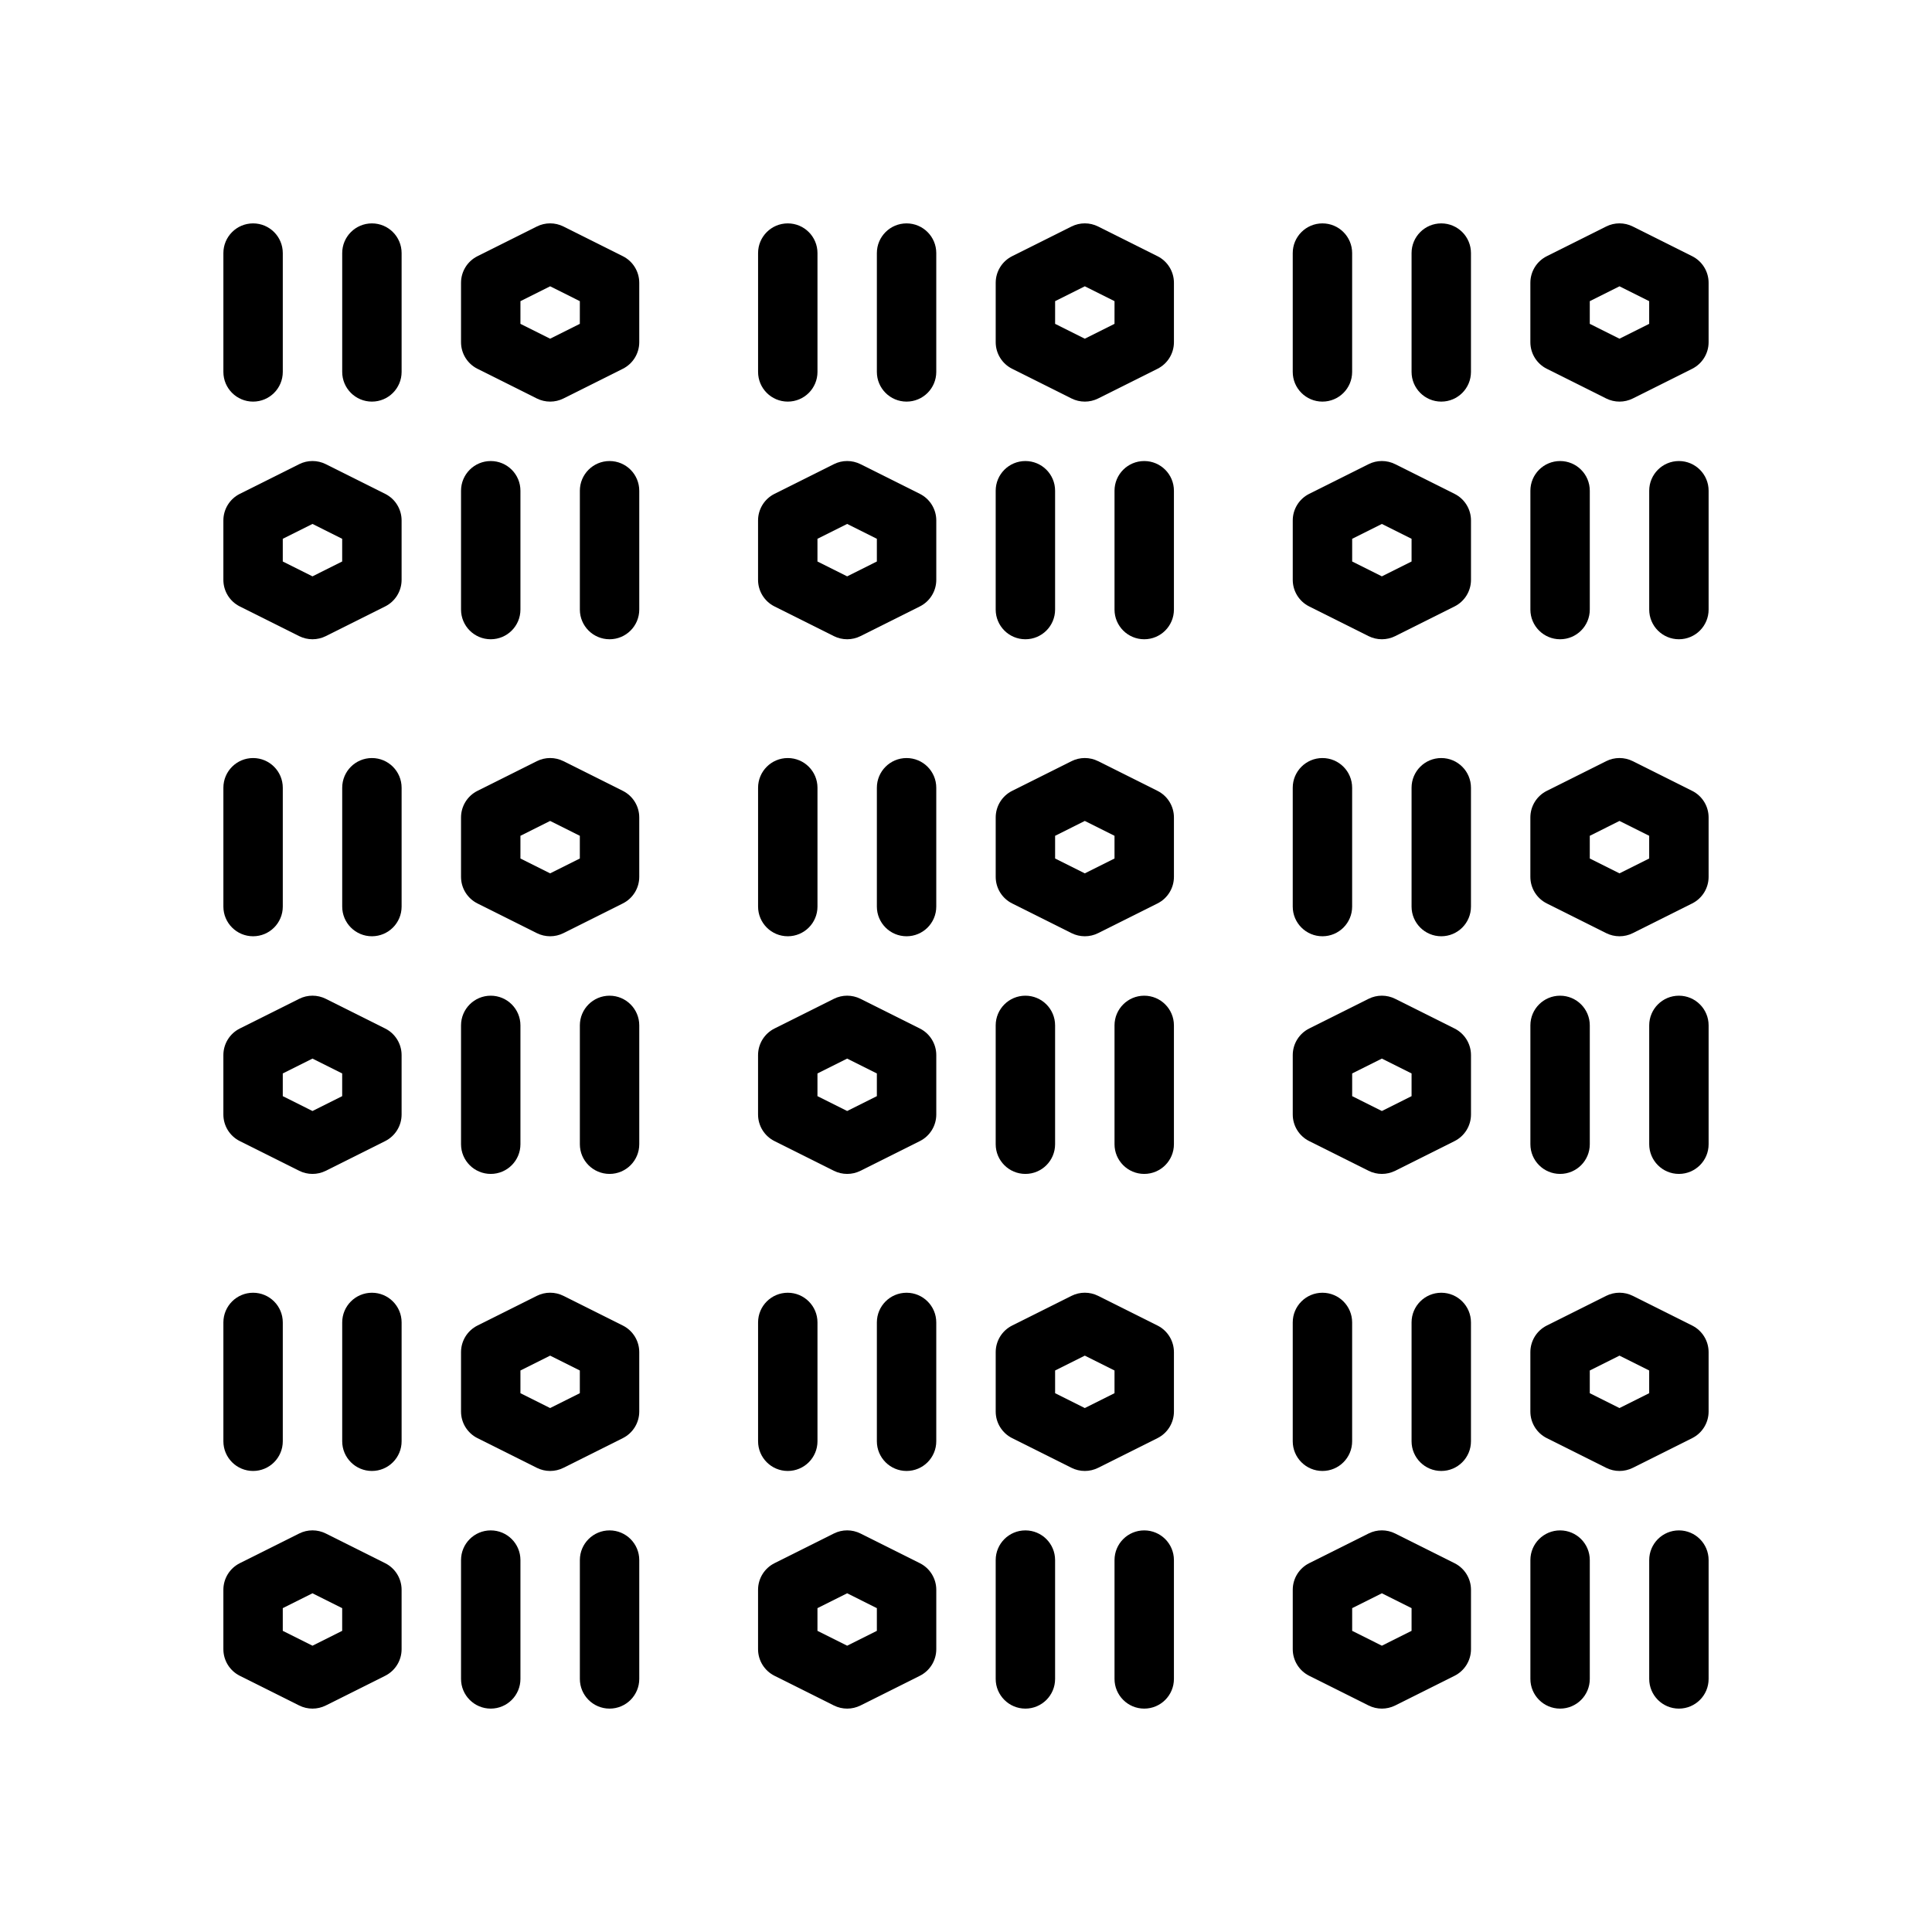 <?xml version="1.0" encoding="UTF-8"?>
<!-- Uploaded to: SVG Repo, www.svgrepo.com, Generator: SVG Repo Mixer Tools -->
<svg fill="#000000" width="800px" height="800px" version="1.1" viewBox="144 144 512 512" xmlns="http://www.w3.org/2000/svg">
 <g>
  <path d="m242.56 250.43c-4.352 0-7.871-3.527-7.871-7.871v-31.488c0-4.344 3.519-7.871 7.871-7.871 4.352 0 7.871 3.527 7.871 7.871v31.488c0 4.344-3.519 7.871-7.871 7.871z"/>
  <path d="m211.07 250.43c-4.352 0-7.871-3.527-7.871-7.871v-31.488c0-4.344 3.519-7.871 7.871-7.871 4.352 0 7.871 3.527 7.871 7.871v31.488c0 4.344-3.519 7.871-7.871 7.871z"/>
  <path d="m305.54 313.41c-4.352 0-7.871-3.527-7.871-7.871v-31.488c0-4.344 3.519-7.871 7.871-7.871 4.352 0 7.871 3.527 7.871 7.871v31.488c0 4.344-3.519 7.871-7.871 7.871z"/>
  <path d="m274.05 313.41c-4.352 0-7.871-3.527-7.871-7.871v-31.488c0-4.344 3.519-7.871 7.871-7.871s7.871 3.527 7.871 7.871v31.488c0 4.344-3.519 7.871-7.871 7.871z"/>
  <path d="m289.79 250.43c-1.203 0-2.418-0.277-3.519-0.828l-15.742-7.871c-2.668-1.336-4.352-4.062-4.352-7.043v-15.746c0-2.984 1.684-5.707 4.352-7.047l15.742-7.871c2.211-1.109 4.824-1.109 7.047 0l15.742 7.871c2.664 1.34 4.348 4.062 4.348 7.047v15.742c0 2.984-1.684 5.707-4.352 7.047l-15.742 7.871c-1.105 0.555-2.316 0.828-3.523 0.828zm-7.871-20.609 7.871 3.938 7.871-3.938 0.004-6.012-7.871-3.938-7.871 3.938z"/>
  <path d="m226.81 313.41c-1.203 0-2.418-0.277-3.519-0.828l-15.742-7.871c-2.668-1.336-4.352-4.062-4.352-7.043v-15.742c0-2.984 1.684-5.707 4.352-7.047l15.742-7.871c2.211-1.109 4.824-1.109 7.047 0l15.742 7.871c2.664 1.336 4.348 4.059 4.348 7.043v15.742c0 2.984-1.684 5.707-4.352 7.047l-15.742 7.871c-1.105 0.551-2.316 0.828-3.523 0.828zm-7.871-20.609 7.871 3.938 7.871-3.938v-6.016l-7.871-3.938-7.871 3.938z"/>
  <path d="m384.25 250.43c-4.352 0-7.871-3.527-7.871-7.871v-31.488c0-4.344 3.519-7.871 7.871-7.871 4.352 0 7.871 3.527 7.871 7.871v31.488c0 4.344-3.516 7.871-7.871 7.871z"/>
  <path d="m352.77 250.43c-4.352 0-7.871-3.527-7.871-7.871v-31.488c0-4.344 3.519-7.871 7.871-7.871s7.871 3.527 7.871 7.871v31.488c0 4.344-3.516 7.871-7.871 7.871z"/>
  <path d="m447.23 313.41c-4.352 0-7.871-3.527-7.871-7.871v-31.488c0-4.344 3.519-7.871 7.871-7.871 4.352 0 7.871 3.527 7.871 7.871v31.488c0 4.344-3.519 7.871-7.871 7.871z"/>
  <path d="m415.74 313.41c-4.352 0-7.871-3.527-7.871-7.871v-31.488c0-4.344 3.519-7.871 7.871-7.871 4.352 0 7.871 3.527 7.871 7.871v31.488c0 4.344-3.516 7.871-7.871 7.871z"/>
  <path d="m431.49 250.43c-1.203 0-2.418-0.277-3.519-0.828l-15.742-7.871c-2.672-1.336-4.356-4.062-4.356-7.043v-15.746c0-2.984 1.684-5.707 4.352-7.047l15.742-7.871c2.211-1.109 4.824-1.109 7.047 0l15.742 7.871c2.664 1.34 4.348 4.062 4.348 7.047v15.742c0 2.984-1.684 5.707-4.352 7.047l-15.742 7.871c-1.105 0.555-2.316 0.828-3.519 0.828zm-7.875-20.609 7.871 3.938 7.871-3.938 0.004-6.012-7.871-3.938-7.871 3.938z"/>
  <path d="m368.51 313.41c-1.203 0-2.418-0.277-3.519-0.828l-15.742-7.871c-2.672-1.336-4.356-4.062-4.356-7.043v-15.742c0-2.984 1.684-5.707 4.352-7.047l15.742-7.871c2.211-1.109 4.824-1.109 7.047 0l15.742 7.871c2.664 1.336 4.348 4.059 4.348 7.043v15.742c0 2.984-1.684 5.707-4.352 7.047l-15.742 7.871c-1.105 0.551-2.316 0.828-3.519 0.828zm-7.875-20.609 7.871 3.938 7.871-3.938v-6.016l-7.871-3.938-7.871 3.938z"/>
  <path d="m525.95 250.43c-4.352 0-7.871-3.527-7.871-7.871v-31.488c0-4.344 3.519-7.871 7.871-7.871 4.352 0 7.871 3.527 7.871 7.871v31.488c0.004 4.344-3.516 7.871-7.871 7.871z"/>
  <path d="m494.46 250.43c-4.352 0-7.871-3.527-7.871-7.871v-31.488c0-4.344 3.519-7.871 7.871-7.871 4.352 0 7.871 3.527 7.871 7.871v31.488c0.004 4.344-3.516 7.871-7.871 7.871z"/>
  <path d="m588.93 313.41c-4.352 0-7.871-3.527-7.871-7.871v-31.488c0-4.344 3.519-7.871 7.871-7.871 4.352 0 7.871 3.527 7.871 7.871v31.488c0.004 4.344-3.516 7.871-7.871 7.871z"/>
  <path d="m557.44 313.41c-4.352 0-7.871-3.527-7.871-7.871v-31.488c0-4.344 3.519-7.871 7.871-7.871s7.871 3.527 7.871 7.871v31.488c0.004 4.344-3.516 7.871-7.871 7.871z"/>
  <path d="m573.18 250.43c-1.203 0-2.418-0.277-3.519-0.828l-15.742-7.871c-2.672-1.336-4.356-4.062-4.356-7.043v-15.746c0-2.984 1.684-5.707 4.352-7.047l15.742-7.871c2.211-1.109 4.824-1.109 7.047 0l15.742 7.871c2.664 1.34 4.352 4.062 4.352 7.047v15.742c0 2.984-1.684 5.707-4.352 7.047l-15.742 7.871c-1.105 0.555-2.32 0.828-3.523 0.828zm-7.871-20.609 7.871 3.938 7.871-3.938v-6.012l-7.871-3.938-7.871 3.938z"/>
  <path d="m510.21 313.41c-1.203 0-2.418-0.277-3.519-0.828l-15.742-7.871c-2.672-1.336-4.356-4.062-4.356-7.043v-15.742c0-2.984 1.684-5.707 4.352-7.047l15.742-7.871c2.211-1.109 4.824-1.109 7.047 0l15.742 7.871c2.664 1.336 4.352 4.059 4.352 7.043v15.742c0 2.984-1.684 5.707-4.352 7.047l-15.742 7.871c-1.105 0.551-2.32 0.828-3.523 0.828zm-7.871-20.609 7.871 3.938 7.871-3.938v-6.016l-7.871-3.938-7.871 3.938z"/>
  <path d="m242.56 392.12c-4.352 0-7.871-3.527-7.871-7.871v-31.488c0-4.344 3.519-7.871 7.871-7.871 4.352 0 7.871 3.527 7.871 7.871v31.488c0 4.348-3.519 7.871-7.871 7.871z"/>
  <path d="m211.07 392.12c-4.352 0-7.871-3.527-7.871-7.871v-31.488c0-4.344 3.519-7.871 7.871-7.871 4.352 0 7.871 3.527 7.871 7.871v31.488c0 4.348-3.519 7.871-7.871 7.871z"/>
  <path d="m305.54 455.1c-4.352 0-7.871-3.527-7.871-7.871v-31.488c0-4.344 3.519-7.871 7.871-7.871 4.352 0 7.871 3.527 7.871 7.871v31.488c0 4.344-3.519 7.871-7.871 7.871z"/>
  <path d="m274.05 455.1c-4.352 0-7.871-3.527-7.871-7.871v-31.488c0-4.344 3.519-7.871 7.871-7.871s7.871 3.527 7.871 7.871v31.488c0 4.344-3.519 7.871-7.871 7.871z"/>
  <path d="m289.79 392.12c-1.203 0-2.418-0.277-3.519-0.828l-15.742-7.871c-2.668-1.336-4.352-4.059-4.352-7.043v-15.742c0-2.984 1.684-5.707 4.352-7.047l15.742-7.871c2.211-1.109 4.824-1.109 7.047 0l15.742 7.871c2.664 1.336 4.348 4.062 4.348 7.043v15.742c0 2.984-1.684 5.707-4.352 7.047l-15.742 7.871c-1.105 0.555-2.316 0.828-3.523 0.828zm-7.871-20.609 7.871 3.938 7.871-3.938v-6.016l-7.871-3.938-7.871 3.938z"/>
  <path d="m226.81 455.1c-1.203 0-2.418-0.277-3.519-0.828l-15.742-7.871c-2.668-1.336-4.352-4.059-4.352-7.043v-15.742c0-2.984 1.684-5.707 4.352-7.047l15.742-7.871c2.211-1.109 4.824-1.109 7.047 0l15.742 7.871c2.664 1.336 4.348 4.062 4.348 7.043v15.742c0 2.984-1.684 5.707-4.352 7.047l-15.742 7.871c-1.105 0.555-2.316 0.828-3.523 0.828zm-7.871-20.609 7.871 3.938 7.871-3.938v-6.016l-7.871-3.938-7.871 3.938z"/>
  <path d="m384.25 392.12c-4.352 0-7.871-3.527-7.871-7.871v-31.488c0-4.344 3.519-7.871 7.871-7.871 4.352 0 7.871 3.527 7.871 7.871v31.488c0 4.348-3.516 7.871-7.871 7.871z"/>
  <path d="m352.77 392.12c-4.352 0-7.871-3.527-7.871-7.871v-31.488c0-4.344 3.519-7.871 7.871-7.871s7.871 3.527 7.871 7.871v31.488c0 4.348-3.516 7.871-7.871 7.871z"/>
  <path d="m447.23 455.1c-4.352 0-7.871-3.527-7.871-7.871v-31.488c0-4.344 3.519-7.871 7.871-7.871 4.352 0 7.871 3.527 7.871 7.871v31.488c0 4.344-3.519 7.871-7.871 7.871z"/>
  <path d="m415.74 455.1c-4.352 0-7.871-3.527-7.871-7.871v-31.488c0-4.344 3.519-7.871 7.871-7.871 4.352 0 7.871 3.527 7.871 7.871v31.488c0 4.344-3.516 7.871-7.871 7.871z"/>
  <path d="m431.49 392.12c-1.203 0-2.418-0.277-3.519-0.828l-15.742-7.871c-2.672-1.336-4.356-4.059-4.356-7.043v-15.742c0-2.984 1.684-5.707 4.352-7.047l15.742-7.871c2.211-1.109 4.824-1.109 7.047 0l15.742 7.871c2.664 1.336 4.348 4.062 4.348 7.043v15.742c0 2.984-1.684 5.707-4.352 7.047l-15.742 7.871c-1.105 0.555-2.316 0.828-3.519 0.828zm-7.875-20.609 7.871 3.938 7.871-3.938v-6.016l-7.871-3.938-7.871 3.938z"/>
  <path d="m368.51 455.1c-1.203 0-2.418-0.277-3.519-0.828l-15.742-7.871c-2.672-1.336-4.356-4.059-4.356-7.043v-15.742c0-2.984 1.684-5.707 4.352-7.047l15.742-7.871c2.211-1.109 4.824-1.109 7.047 0l15.742 7.871c2.664 1.336 4.348 4.062 4.348 7.043v15.742c0 2.984-1.684 5.707-4.352 7.047l-15.742 7.871c-1.105 0.555-2.316 0.828-3.519 0.828zm-7.875-20.609 7.871 3.938 7.871-3.938v-6.016l-7.871-3.938-7.871 3.938z"/>
  <path d="m525.95 392.12c-4.352 0-7.871-3.527-7.871-7.871v-31.488c0-4.344 3.519-7.871 7.871-7.871 4.352 0 7.871 3.527 7.871 7.871v31.488c0.004 4.348-3.516 7.871-7.871 7.871z"/>
  <path d="m494.46 392.12c-4.352 0-7.871-3.527-7.871-7.871v-31.488c0-4.344 3.519-7.871 7.871-7.871 4.352 0 7.871 3.527 7.871 7.871v31.488c0.004 4.348-3.516 7.871-7.871 7.871z"/>
  <path d="m588.93 455.1c-4.352 0-7.871-3.527-7.871-7.871v-31.488c0-4.344 3.519-7.871 7.871-7.871 4.352 0 7.871 3.527 7.871 7.871v31.488c0.004 4.344-3.516 7.871-7.871 7.871z"/>
  <path d="m557.44 455.1c-4.352 0-7.871-3.527-7.871-7.871v-31.488c0-4.344 3.519-7.871 7.871-7.871s7.871 3.527 7.871 7.871v31.488c0.004 4.344-3.516 7.871-7.871 7.871z"/>
  <path d="m573.18 392.12c-1.203 0-2.418-0.277-3.519-0.828l-15.742-7.871c-2.672-1.336-4.356-4.059-4.356-7.043v-15.742c0-2.984 1.684-5.707 4.352-7.047l15.742-7.871c2.211-1.109 4.824-1.109 7.047 0l15.742 7.871c2.664 1.336 4.352 4.062 4.352 7.043v15.742c0 2.984-1.684 5.707-4.352 7.047l-15.742 7.871c-1.105 0.555-2.32 0.828-3.523 0.828zm-7.871-20.609 7.871 3.938 7.871-3.938v-6.016l-7.871-3.938-7.871 3.938z"/>
  <path d="m510.21 455.1c-1.203 0-2.418-0.277-3.519-0.828l-15.742-7.871c-2.672-1.336-4.356-4.059-4.356-7.043v-15.742c0-2.984 1.684-5.707 4.352-7.047l15.742-7.871c2.211-1.109 4.824-1.109 7.047 0l15.742 7.871c2.664 1.336 4.352 4.062 4.352 7.043v15.742c0 2.984-1.684 5.707-4.352 7.047l-15.742 7.871c-1.105 0.555-2.32 0.828-3.523 0.828zm-7.871-20.609 7.871 3.938 7.871-3.938v-6.016l-7.871-3.938-7.871 3.938z"/>
  <path d="m242.56 533.82c-4.352 0-7.871-3.527-7.871-7.871v-31.488c0-4.344 3.519-7.871 7.871-7.871 4.352 0 7.871 3.527 7.871 7.871v31.488c0 4.344-3.519 7.871-7.871 7.871z"/>
  <path d="m211.07 533.82c-4.352 0-7.871-3.527-7.871-7.871v-31.488c0-4.344 3.519-7.871 7.871-7.871 4.352 0 7.871 3.527 7.871 7.871v31.488c0 4.344-3.519 7.871-7.871 7.871z"/>
  <path d="m305.54 596.8c-4.352 0-7.871-3.527-7.871-7.871v-31.488c0-4.344 3.519-7.871 7.871-7.871 4.352 0 7.871 3.527 7.871 7.871v31.488c0 4.344-3.519 7.871-7.871 7.871z"/>
  <path d="m274.05 596.8c-4.352 0-7.871-3.527-7.871-7.871v-31.488c0-4.344 3.519-7.871 7.871-7.871s7.871 3.527 7.871 7.871v31.488c0 4.344-3.519 7.871-7.871 7.871z"/>
  <path d="m289.79 533.82c-1.203 0-2.418-0.277-3.519-0.828l-15.742-7.871c-2.668-1.34-4.352-4.062-4.352-7.047v-15.742c0-2.984 1.684-5.707 4.352-7.047l15.742-7.871c2.211-1.109 4.824-1.109 7.047 0l15.742 7.871c2.664 1.34 4.348 4.062 4.348 7.047v15.742c0 2.984-1.684 5.707-4.352 7.047l-15.742 7.871c-1.105 0.551-2.316 0.828-3.523 0.828zm-7.871-20.609 7.871 3.938 7.871-3.938v-6.016l-7.871-3.938-7.871 3.938z"/>
  <path d="m226.81 596.8c-1.203 0-2.418-0.277-3.519-0.828l-15.742-7.871c-2.668-1.34-4.352-4.062-4.352-7.047v-15.742c0-2.984 1.684-5.707 4.352-7.047l15.742-7.871c2.211-1.109 4.824-1.109 7.047 0l15.742 7.871c2.664 1.34 4.348 4.062 4.348 7.047v15.742c0 2.984-1.684 5.707-4.352 7.047l-15.742 7.871c-1.105 0.551-2.316 0.828-3.523 0.828zm-7.871-20.609 7.871 3.938 7.871-3.938v-6.016l-7.871-3.938-7.871 3.938z"/>
  <path d="m384.25 533.82c-4.352 0-7.871-3.527-7.871-7.871v-31.488c0-4.344 3.519-7.871 7.871-7.871 4.352 0 7.871 3.527 7.871 7.871v31.488c0 4.344-3.516 7.871-7.871 7.871z"/>
  <path d="m352.77 533.82c-4.352 0-7.871-3.527-7.871-7.871v-31.488c0-4.344 3.519-7.871 7.871-7.871s7.871 3.527 7.871 7.871v31.488c0 4.344-3.516 7.871-7.871 7.871z"/>
  <path d="m447.23 596.8c-4.352 0-7.871-3.527-7.871-7.871v-31.488c0-4.344 3.519-7.871 7.871-7.871 4.352 0 7.871 3.527 7.871 7.871v31.488c0 4.344-3.519 7.871-7.871 7.871z"/>
  <path d="m415.74 596.8c-4.352 0-7.871-3.527-7.871-7.871v-31.488c0-4.344 3.519-7.871 7.871-7.871 4.352 0 7.871 3.527 7.871 7.871v31.488c0 4.344-3.516 7.871-7.871 7.871z"/>
  <path d="m431.49 533.82c-1.203 0-2.418-0.277-3.519-0.828l-15.742-7.871c-2.672-1.34-4.356-4.062-4.356-7.047v-15.742c0-2.984 1.684-5.707 4.352-7.047l15.742-7.871c2.211-1.109 4.824-1.109 7.047 0l15.742 7.871c2.664 1.34 4.348 4.062 4.348 7.047v15.742c0 2.984-1.684 5.707-4.352 7.047l-15.742 7.871c-1.105 0.551-2.316 0.828-3.519 0.828zm-7.875-20.609 7.871 3.938 7.871-3.938v-6.016l-7.871-3.938-7.871 3.938z"/>
  <path d="m368.51 596.8c-1.203 0-2.418-0.277-3.519-0.828l-15.742-7.871c-2.672-1.34-4.356-4.062-4.356-7.047v-15.742c0-2.984 1.684-5.707 4.352-7.047l15.742-7.871c2.211-1.109 4.824-1.109 7.047 0l15.742 7.871c2.664 1.34 4.348 4.062 4.348 7.047v15.742c0 2.984-1.684 5.707-4.352 7.047l-15.742 7.871c-1.105 0.551-2.316 0.828-3.519 0.828zm-7.875-20.609 7.871 3.938 7.871-3.938v-6.016l-7.871-3.938-7.871 3.938z"/>
  <path d="m525.95 533.82c-4.352 0-7.871-3.527-7.871-7.871v-31.488c0-4.344 3.519-7.871 7.871-7.871 4.352 0 7.871 3.527 7.871 7.871v31.488c0.004 4.344-3.516 7.871-7.871 7.871z"/>
  <path d="m494.46 533.82c-4.352 0-7.871-3.527-7.871-7.871v-31.488c0-4.344 3.519-7.871 7.871-7.871 4.352 0 7.871 3.527 7.871 7.871v31.488c0.004 4.344-3.516 7.871-7.871 7.871z"/>
  <path d="m588.93 596.8c-4.352 0-7.871-3.527-7.871-7.871v-31.488c0-4.344 3.519-7.871 7.871-7.871 4.352 0 7.871 3.527 7.871 7.871v31.488c0.004 4.344-3.516 7.871-7.871 7.871z"/>
  <path d="m557.44 596.8c-4.352 0-7.871-3.527-7.871-7.871v-31.488c0-4.344 3.519-7.871 7.871-7.871s7.871 3.527 7.871 7.871v31.488c0.004 4.344-3.516 7.871-7.871 7.871z"/>
  <path d="m573.18 533.82c-1.203 0-2.418-0.277-3.519-0.828l-15.742-7.871c-2.672-1.34-4.356-4.062-4.356-7.047v-15.742c0-2.984 1.684-5.707 4.352-7.047l15.742-7.871c2.211-1.109 4.824-1.109 7.047 0l15.742 7.871c2.664 1.34 4.352 4.062 4.352 7.047v15.742c0 2.984-1.684 5.707-4.352 7.047l-15.742 7.871c-1.105 0.551-2.32 0.828-3.523 0.828zm-7.871-20.609 7.871 3.938 7.871-3.938v-6.016l-7.871-3.938-7.871 3.938z"/>
  <path d="m510.21 596.8c-1.203 0-2.418-0.277-3.519-0.828l-15.742-7.871c-2.672-1.34-4.356-4.062-4.356-7.047v-15.742c0-2.984 1.684-5.707 4.352-7.047l15.742-7.871c2.211-1.109 4.824-1.109 7.047 0l15.742 7.871c2.664 1.34 4.352 4.062 4.352 7.047v15.742c0 2.984-1.684 5.707-4.352 7.047l-15.742 7.871c-1.105 0.551-2.32 0.828-3.523 0.828zm-7.871-20.609 7.871 3.938 7.871-3.938v-6.016l-7.871-3.938-7.871 3.938z"/>
 </g>
</svg>